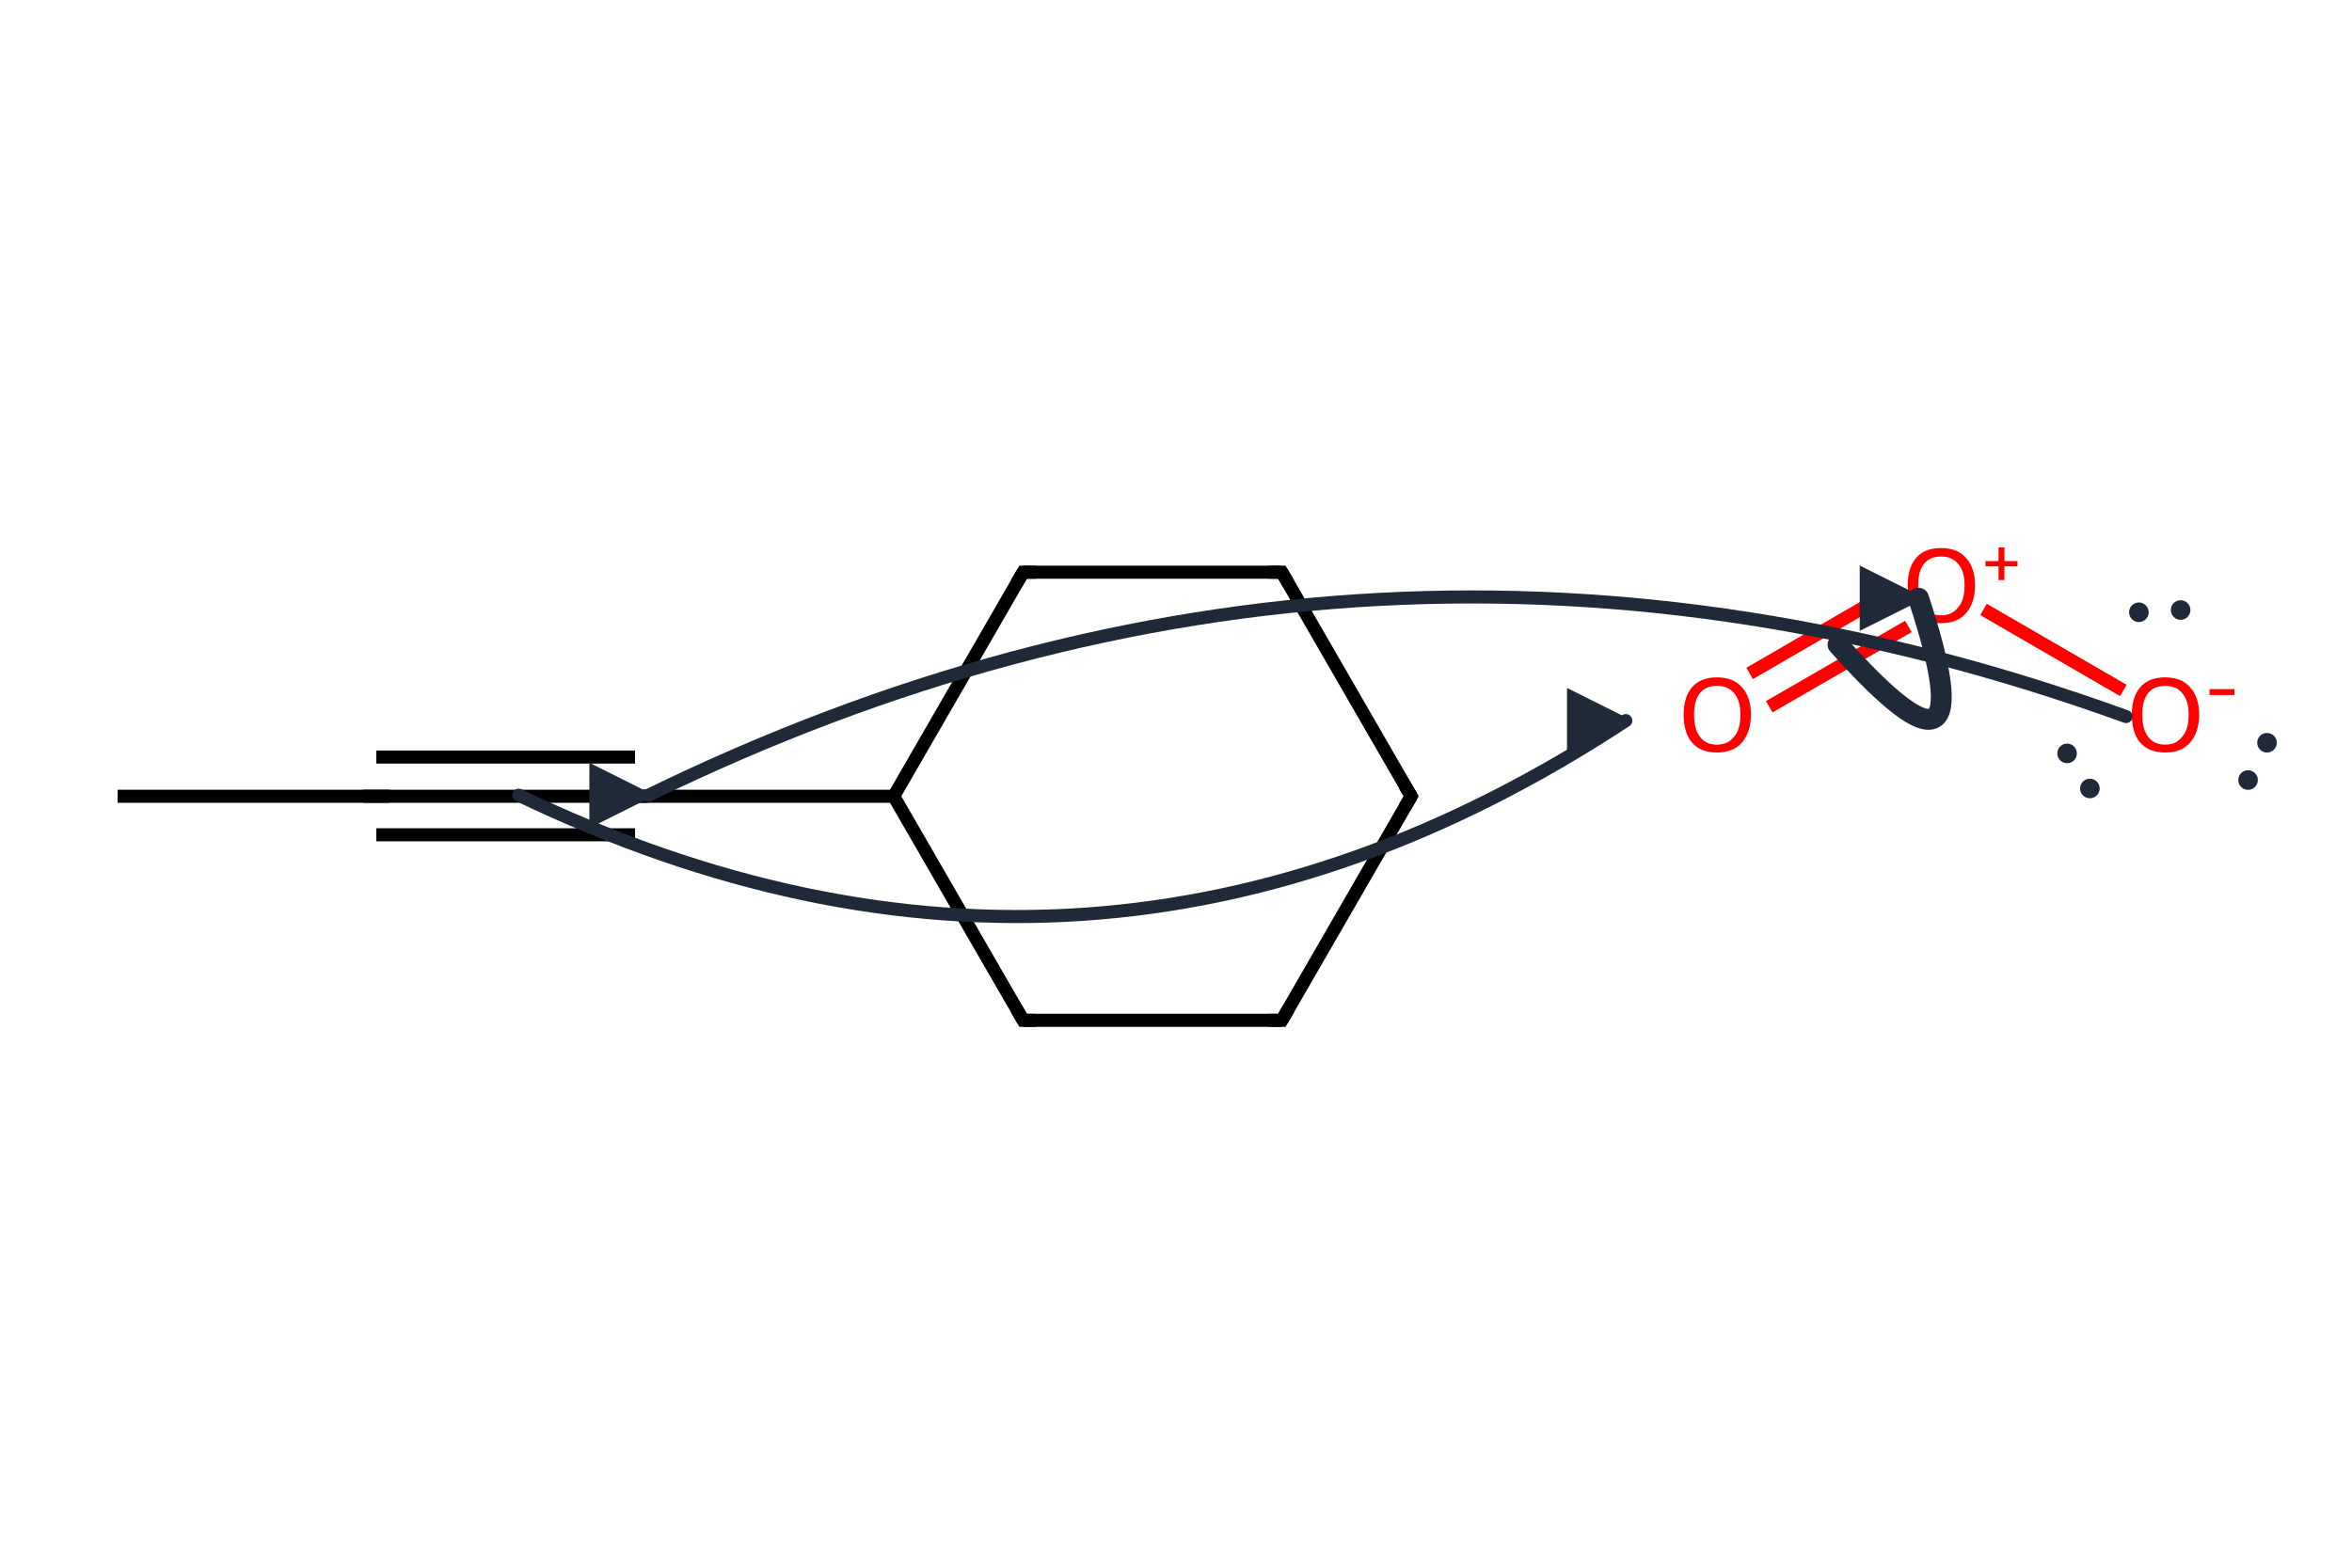 <?xml version='1.0' encoding='iso-8859-1'?>
<svg version='1.1' baseProfile='full'
              xmlns='http://www.w3.org/2000/svg'
                      xmlns:rdkit='http://www.rdkit.org/xml'
                      xmlns:xlink='http://www.w3.org/1999/xlink'
                  xml:space='preserve'
width='360px' height='240px' viewBox='0 0 360 240'>
<!-- END OF HEADER -->
<path class='bond-0 atom-0 atom-1' d='M 196.2,156.2 L 156.6,156.2' style='fill:none;fill-rule:evenodd;stroke:#000000;stroke-width:2.0px;stroke-linecap:butt;stroke-linejoin:miter;stroke-opacity:1' />
<path class='bond-1 atom-1 atom-2' d='M 156.6,156.2 L 136.8,121.9' style='fill:none;fill-rule:evenodd;stroke:#000000;stroke-width:2.0px;stroke-linecap:butt;stroke-linejoin:miter;stroke-opacity:1' />
<path class='bond-2 atom-2 atom-3' d='M 136.8,121.9 L 156.6,87.6' style='fill:none;fill-rule:evenodd;stroke:#000000;stroke-width:2.0px;stroke-linecap:butt;stroke-linejoin:miter;stroke-opacity:1' />
<path class='bond-3 atom-3 atom-4' d='M 156.6,87.6 L 196.2,87.6' style='fill:none;fill-rule:evenodd;stroke:#000000;stroke-width:2.0px;stroke-linecap:butt;stroke-linejoin:miter;stroke-opacity:1' />
<path class='bond-4 atom-4 atom-5' d='M 196.2,87.6 L 216.0,121.9' style='fill:none;fill-rule:evenodd;stroke:#000000;stroke-width:2.0px;stroke-linecap:butt;stroke-linejoin:miter;stroke-opacity:1' />
<path class='bond-5 atom-2 atom-6' d='M 136.8,121.9 L 97.2,121.9' style='fill:none;fill-rule:evenodd;stroke:#000000;stroke-width:2.0px;stroke-linecap:butt;stroke-linejoin:miter;stroke-opacity:1' />
<path class='bond-6 atom-6 atom-7' d='M 97.2,121.9 L 57.6,121.9' style='fill:none;fill-rule:evenodd;stroke:#000000;stroke-width:2.0px;stroke-linecap:butt;stroke-linejoin:miter;stroke-opacity:1' />
<path class='bond-6 atom-6 atom-7' d='M 97.2,127.8 L 57.6,127.8' style='fill:none;fill-rule:evenodd;stroke:#000000;stroke-width:2.0px;stroke-linecap:butt;stroke-linejoin:miter;stroke-opacity:1' />
<path class='bond-6 atom-6 atom-7' d='M 97.2,115.9 L 57.6,115.9' style='fill:none;fill-rule:evenodd;stroke:#000000;stroke-width:2.0px;stroke-linecap:butt;stroke-linejoin:miter;stroke-opacity:1' />
<path class='bond-7 atom-7 atom-8' d='M 57.6,121.9 L 18.0,121.9' style='fill:none;fill-rule:evenodd;stroke:#000000;stroke-width:2.0px;stroke-linecap:butt;stroke-linejoin:miter;stroke-opacity:1' />
<path class='bond-8 atom-5 atom-0' d='M 216.0,121.9 L 196.2,156.2' style='fill:none;fill-rule:evenodd;stroke:#000000;stroke-width:2.0px;stroke-linecap:butt;stroke-linejoin:miter;stroke-opacity:1' />
<path class='bond-9 atom-9 atom-10' d='M 267.8,103.1 L 289.2,90.7' style='fill:none;fill-rule:evenodd;stroke:#FF0000;stroke-width:2.0px;stroke-linecap:butt;stroke-linejoin:miter;stroke-opacity:1' />
<path class='bond-9 atom-9 atom-10' d='M 270.8,108.2 L 292.1,95.9' style='fill:none;fill-rule:evenodd;stroke:#FF0000;stroke-width:2.0px;stroke-linecap:butt;stroke-linejoin:miter;stroke-opacity:1' />
<path class='bond-10 atom-10 atom-11' d='M 303.6,93.3 L 325.0,105.7' style='fill:none;fill-rule:evenodd;stroke:#FF0000;stroke-width:2.0px;stroke-linecap:butt;stroke-linejoin:miter;stroke-opacity:1' />
<path d='M 194.2,156.2 L 196.2,156.2 L 197.2,154.5' style='fill:none;stroke:#000000;stroke-width:2.0px;stroke-linecap:butt;stroke-linejoin:miter;stroke-miterlimit:10;stroke-opacity:1;' />
<path d='M 158.6,156.2 L 156.6,156.2 L 155.6,154.5' style='fill:none;stroke:#000000;stroke-width:2.0px;stroke-linecap:butt;stroke-linejoin:miter;stroke-miterlimit:10;stroke-opacity:1;' />
<path d='M 155.6,89.3 L 156.6,87.6 L 158.6,87.6' style='fill:none;stroke:#000000;stroke-width:2.0px;stroke-linecap:butt;stroke-linejoin:miter;stroke-miterlimit:10;stroke-opacity:1;' />
<path d='M 194.2,87.6 L 196.2,87.6 L 197.2,89.3' style='fill:none;stroke:#000000;stroke-width:2.0px;stroke-linecap:butt;stroke-linejoin:miter;stroke-miterlimit:10;stroke-opacity:1;' />
<path d='M 215.0,120.2 L 216.0,121.9 L 215.0,123.6' style='fill:none;stroke:#000000;stroke-width:2.0px;stroke-linecap:butt;stroke-linejoin:miter;stroke-miterlimit:10;stroke-opacity:1;' />
<path d='M 99.2,121.9 L 97.2,121.9 L 95.2,121.9' style='fill:none;stroke:#000000;stroke-width:2.0px;stroke-linecap:butt;stroke-linejoin:miter;stroke-miterlimit:10;stroke-opacity:1;' />
<path d='M 59.6,121.9 L 57.6,121.9 L 55.6,121.9' style='fill:none;stroke:#000000;stroke-width:2.0px;stroke-linecap:butt;stroke-linejoin:miter;stroke-miterlimit:10;stroke-opacity:1;' />
<path class='atom-9' d='M 257.7 109.4
Q 257.7 106.7, 259.0 105.2
Q 260.3 103.7, 262.8 103.7
Q 265.3 103.7, 266.6 105.2
Q 268.0 106.7, 268.0 109.4
Q 268.0 112.1, 266.6 113.7
Q 265.3 115.2, 262.8 115.2
Q 260.3 115.2, 259.0 113.7
Q 257.7 112.2, 257.7 109.4
M 262.8 114.0
Q 264.5 114.0, 265.4 112.8
Q 266.4 111.7, 266.4 109.4
Q 266.4 107.2, 265.4 106.1
Q 264.5 105.0, 262.8 105.0
Q 261.1 105.0, 260.2 106.1
Q 259.3 107.2, 259.3 109.4
Q 259.3 111.7, 260.2 112.8
Q 261.1 114.0, 262.8 114.0
' fill='#FF0000'/>
<path class='atom-10' d='M 292.0 89.6
Q 292.0 86.9, 293.3 85.4
Q 294.6 83.9, 297.1 83.9
Q 299.6 83.9, 300.9 85.4
Q 302.3 86.9, 302.3 89.6
Q 302.3 92.3, 300.9 93.9
Q 299.6 95.4, 297.1 95.4
Q 294.6 95.4, 293.3 93.9
Q 292.0 92.4, 292.0 89.6
M 297.1 94.2
Q 298.8 94.2, 299.7 93.0
Q 300.7 91.9, 300.7 89.6
Q 300.7 87.4, 299.7 86.3
Q 298.8 85.2, 297.1 85.2
Q 295.4 85.2, 294.5 86.3
Q 293.6 87.4, 293.6 89.6
Q 293.6 91.9, 294.5 93.0
Q 295.4 94.2, 297.1 94.2
' fill='#FF0000'/>
<path class='atom-10' d='M 303.9 85.9
L 305.9 85.9
L 305.9 83.8
L 306.8 83.8
L 306.8 85.9
L 308.8 85.9
L 308.8 86.7
L 306.8 86.7
L 306.8 88.8
L 305.9 88.8
L 305.9 86.7
L 303.9 86.7
L 303.9 85.9
' fill='#FF0000'/>
<path class='atom-11' d='M 326.3 109.4
Q 326.3 106.7, 327.6 105.2
Q 328.9 103.7, 331.4 103.7
Q 333.9 103.7, 335.2 105.2
Q 336.6 106.7, 336.6 109.4
Q 336.6 112.1, 335.2 113.7
Q 333.9 115.2, 331.4 115.2
Q 328.9 115.2, 327.6 113.7
Q 326.3 112.2, 326.3 109.4
M 331.4 114.0
Q 333.1 114.0, 334.0 112.8
Q 335.0 111.7, 335.0 109.4
Q 335.0 107.2, 334.0 106.1
Q 333.1 105.0, 331.4 105.0
Q 329.7 105.0, 328.8 106.1
Q 327.9 107.2, 327.9 109.4
Q 327.9 111.7, 328.8 112.8
Q 329.7 114.0, 331.4 114.0
' fill='#FF0000'/>
<path class='atom-11' d='M 338.2 105.5
L 342.0 105.5
L 342.0 106.4
L 338.2 106.4
L 338.2 105.5
' fill='#FF0000'/>
<defs><marker id='rdk-mech-arrowhead' viewBox='0 0 10 10' refX='9' refY='5' markerUnits='userSpaceOnUse' markerWidth='10' markerHeight='10' orient='auto'><path d='M 0 0 L 10 5 L 0 10 z' fill='#1f2937' /></marker><marker id='rdk-mech-fishhook' viewBox='0 0 10 10' refX='9' refY='5' markerUnits='userSpaceOnUse' markerWidth='10' markerHeight='10' orient='auto'><path d='M 0 2 C 5 2, 8 4, 10 5' stroke='#1f2937' stroke-width='2' fill='none' stroke-linecap='round' /></marker></defs><g class='mechanism-electrons'><circle cx='333.77' cy='93.39' r='1.9' fill='#1f2937' stroke='#ffffff' stroke-width='0.8' /><circle cx='327.38' cy='93.73' r='1.9' fill='#1f2937' stroke='#ffffff' stroke-width='0.8' /><circle cx='344.09' cy='119.42' r='1.9' fill='#1f2937' stroke='#ffffff' stroke-width='0.8' /><circle cx='346.99' cy='113.71' r='1.9' fill='#1f2937' stroke='#ffffff' stroke-width='0.8' /><circle cx='316.39' cy='115.34' r='1.9' fill='#1f2937' stroke='#ffffff' stroke-width='0.8' /><circle cx='319.88' cy='120.71' r='1.9' fill='#1f2937' stroke='#ffffff' stroke-width='0.8' /></g><g class='mechanism-arrows'><path d='M 325.42 109.70 Q 209.76 67.80 99.21 121.77' stroke='#1f2937' stroke-width='2.0' fill='none' stroke-linecap='round' marker-end='url(#rdk-mech-arrowhead)' style='pointer-events:none' /><path d='M 79.40 121.74 Q 167.35 163.92 248.85 110.32' stroke='#1f2937' stroke-width='2.0' fill='none' stroke-linecap='round' marker-end='url(#rdk-mech-arrowhead)' style='pointer-events:none' /><path d='M 281.34 98.69 Q 304.56 124.69 293.65 91.58' stroke='#1f2937' stroke-width='3.2' fill='none' stroke-linecap='round' marker-end='url(#rdk-mech-arrowhead)' style='pointer-events:none' /></g></svg>